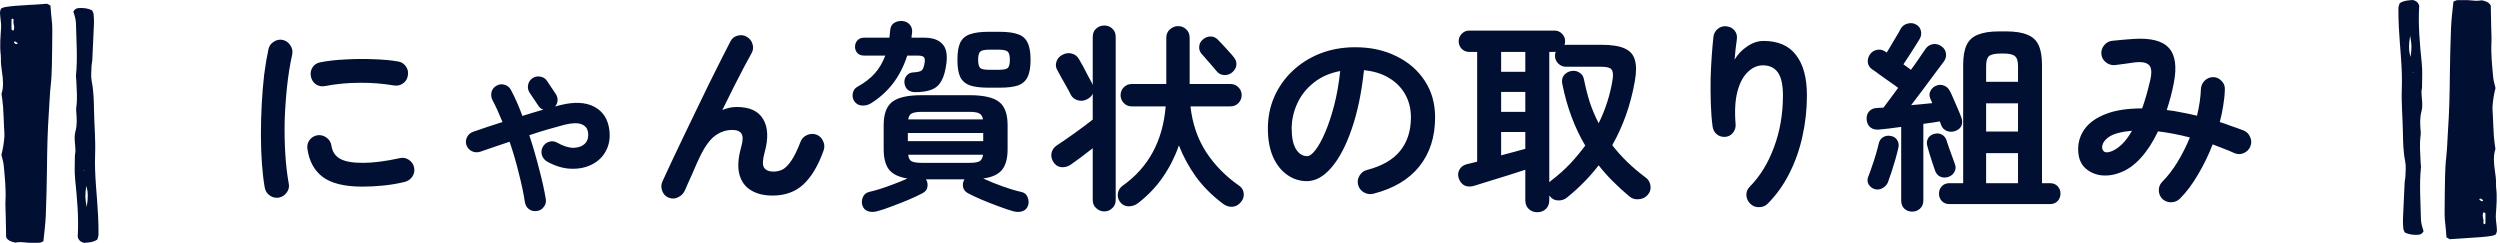 <svg width="566" height="55" viewBox="0 0 566 55" fill="none" xmlns="http://www.w3.org/2000/svg">
<path d="M63.166 44.736C62.399 44.859 61.709 44.705 61.096 44.276C60.483 43.847 60.099 43.264 59.946 42.528C59.67 40.964 59.455 39.155 59.302 37.1C59.149 35.015 59.072 32.822 59.072 30.522C59.072 28.222 59.133 25.907 59.256 23.576C59.379 21.245 59.563 19.022 59.808 16.906C60.084 14.759 60.406 12.843 60.774 11.156C60.927 10.42 61.326 9.853 61.97 9.454C62.614 9.025 63.304 8.887 64.04 9.04C64.776 9.224 65.343 9.638 65.742 10.282C66.171 10.895 66.309 11.585 66.156 12.352C65.665 14.529 65.282 16.891 65.006 19.436C64.73 21.981 64.546 24.573 64.454 27.21C64.393 29.817 64.439 32.362 64.592 34.846C64.745 37.299 65.006 39.538 65.374 41.562C65.527 42.298 65.374 42.973 64.914 43.586C64.485 44.199 63.902 44.583 63.166 44.736ZM82.026 42.252C78.039 42.252 75.065 41.531 73.102 40.09C71.17 38.649 70.005 36.533 69.606 33.742C69.483 33.006 69.637 32.331 70.066 31.718C70.526 31.105 71.139 30.737 71.906 30.614C72.642 30.522 73.317 30.706 73.93 31.166C74.543 31.595 74.911 32.193 75.034 32.96C75.218 34.279 75.847 35.26 76.92 35.904C77.993 36.548 79.741 36.87 82.164 36.87C84.464 36.87 87.239 36.517 90.49 35.812C91.226 35.628 91.916 35.751 92.56 36.18C93.204 36.609 93.603 37.192 93.756 37.928C93.909 38.664 93.771 39.354 93.342 39.998C92.913 40.611 92.33 41.01 91.594 41.194C89.938 41.593 88.282 41.869 86.626 42.022C85.001 42.175 83.467 42.252 82.026 42.252ZM73.608 19.482C72.872 19.635 72.182 19.513 71.538 19.114C70.925 18.685 70.541 18.087 70.388 17.32C70.235 16.584 70.357 15.894 70.756 15.25C71.185 14.606 71.783 14.223 72.55 14.1C74.267 13.763 76.184 13.548 78.3 13.456C80.416 13.333 82.517 13.318 84.602 13.41C86.687 13.471 88.527 13.64 90.122 13.916C90.889 14.039 91.487 14.422 91.916 15.066C92.345 15.679 92.483 16.369 92.33 17.136C92.207 17.903 91.824 18.501 91.18 18.93C90.567 19.329 89.892 19.467 89.156 19.344C86.672 18.915 84.096 18.715 81.428 18.746C78.76 18.746 76.153 18.991 73.608 19.482ZM121.494 47.772C120.819 47.864 120.221 47.711 119.7 47.312C119.209 46.913 118.918 46.377 118.826 45.702C118.55 43.862 118.105 41.746 117.492 39.354C116.909 36.931 116.204 34.509 115.376 32.086C114.149 32.485 112.969 32.883 111.834 33.282C110.73 33.65 109.703 34.003 108.752 34.34C108.108 34.555 107.479 34.524 106.866 34.248C106.283 33.972 105.869 33.527 105.624 32.914C105.409 32.27 105.44 31.657 105.716 31.074C106.023 30.461 106.498 30.047 107.142 29.832C109.043 29.157 111.251 28.421 113.766 27.624C113.398 26.735 113.03 25.876 112.662 25.048C112.294 24.22 111.911 23.438 111.512 22.702C111.205 22.089 111.129 21.46 111.282 20.816C111.466 20.172 111.849 19.697 112.432 19.39C113.045 19.053 113.659 18.991 114.272 19.206C114.916 19.39 115.391 19.789 115.698 20.402C116.158 21.261 116.603 22.181 117.032 23.162C117.461 24.143 117.875 25.171 118.274 26.244C119.071 25.999 119.869 25.753 120.666 25.508C121.463 25.263 122.245 25.033 123.012 24.818C122.521 24.665 122.138 24.358 121.862 23.898L119.884 20.954C119.547 20.402 119.439 19.819 119.562 19.206C119.685 18.562 120.022 18.056 120.574 17.688C121.157 17.32 121.77 17.213 122.414 17.366C123.058 17.489 123.549 17.826 123.886 18.378L125.818 21.276C126.125 21.736 126.263 22.227 126.232 22.748C126.201 23.239 126.017 23.699 125.68 24.128C125.895 24.067 126.094 24.005 126.278 23.944C126.462 23.883 126.646 23.837 126.83 23.806C130.019 23.009 132.595 23.131 134.558 24.174C136.521 25.217 137.655 26.98 137.962 29.464C138.177 31.243 137.916 32.807 137.18 34.156C136.475 35.505 135.417 36.533 134.006 37.238C132.626 37.943 131.047 38.265 129.268 38.204C127.52 38.143 125.726 37.606 123.886 36.594C123.303 36.257 122.905 35.766 122.69 35.122C122.506 34.478 122.567 33.865 122.874 33.282C123.211 32.669 123.702 32.27 124.346 32.086C124.99 31.902 125.603 31.979 126.186 32.316C127.535 33.083 128.762 33.466 129.866 33.466C130.97 33.435 131.829 33.113 132.442 32.5C133.055 31.856 133.285 31.013 133.132 29.97C133.009 29.081 132.519 28.467 131.66 28.13C130.832 27.793 129.575 27.823 127.888 28.222C126.753 28.529 125.481 28.881 124.07 29.28C122.69 29.679 121.279 30.123 119.838 30.614C120.666 33.129 121.402 35.659 122.046 38.204C122.721 40.719 123.227 43.003 123.564 45.058C123.687 45.733 123.533 46.331 123.104 46.852C122.705 47.404 122.169 47.711 121.494 47.772ZM151.348 44.736C150.673 44.46 150.198 43.954 149.922 43.218C149.646 42.482 149.661 41.777 149.968 41.102C150.489 39.967 151.149 38.541 151.946 36.824C152.774 35.107 153.663 33.236 154.614 31.212C155.595 29.188 156.592 27.118 157.604 25.002C158.616 22.886 159.613 20.831 160.594 18.838C161.575 16.845 162.48 15.035 163.308 13.41C164.136 11.754 164.826 10.405 165.378 9.362C165.715 8.687 166.252 8.258 166.988 8.074C167.755 7.859 168.46 7.951 169.104 8.35C169.779 8.749 170.208 9.316 170.392 10.052C170.607 10.757 170.515 11.447 170.116 12.122C169.687 12.889 169.119 13.931 168.414 15.25C167.739 16.569 166.973 18.056 166.114 19.712C165.286 21.368 164.427 23.101 163.538 24.91C164.611 24.45 165.7 24.22 166.804 24.22C169.717 24.22 171.711 25.14 172.784 26.98C173.888 28.82 173.995 31.335 173.106 34.524C172.646 36.18 172.6 37.315 172.968 37.928C173.367 38.541 174.087 38.848 175.13 38.848C175.835 38.848 176.51 38.695 177.154 38.388C177.798 38.051 178.457 37.391 179.132 36.41C179.807 35.429 180.512 33.987 181.248 32.086C181.524 31.381 182.015 30.875 182.72 30.568C183.425 30.261 184.131 30.231 184.836 30.476C185.541 30.752 186.047 31.243 186.354 31.948C186.691 32.653 186.722 33.374 186.446 34.11C185.219 37.545 183.686 40.105 181.846 41.792C180.037 43.448 177.721 44.276 174.9 44.276C172.968 44.276 171.343 43.877 170.024 43.08C168.705 42.283 167.831 41.087 167.402 39.492C166.973 37.867 167.095 35.843 167.77 33.42C168.199 31.948 168.245 30.921 167.908 30.338C167.571 29.725 166.865 29.418 165.792 29.418C164.412 29.418 163.124 29.847 161.928 30.706C160.732 31.565 159.567 33.175 158.432 35.536C158.309 35.781 158.079 36.272 157.742 37.008C157.435 37.713 157.098 38.495 156.73 39.354C156.362 40.213 156.009 40.995 155.672 41.7C155.365 42.375 155.166 42.835 155.074 43.08C154.767 43.785 154.261 44.307 153.556 44.644C152.881 45.012 152.145 45.043 151.348 44.736ZM198.636 47.818C197.839 48.033 197.133 48.033 196.52 47.818C195.907 47.634 195.477 47.189 195.232 46.484C195.048 45.871 195.094 45.242 195.37 44.598C195.646 43.985 196.121 43.601 196.796 43.448C197.593 43.264 198.483 43.019 199.464 42.712C200.476 42.375 201.503 42.007 202.546 41.608C203.619 41.209 204.585 40.811 205.444 40.412C203.512 40.105 202.132 39.446 201.304 38.434C200.476 37.391 200.062 35.843 200.062 33.788V28.36C200.062 25.815 200.706 24.051 201.994 23.07C203.282 22.058 205.49 21.552 208.618 21.552H219.52C222.679 21.552 224.902 22.058 226.19 23.07C227.478 24.051 228.122 25.815 228.122 28.36V33.788C228.122 35.873 227.693 37.437 226.834 38.48C226.006 39.492 224.595 40.136 222.602 40.412C223.921 41.025 225.393 41.623 227.018 42.206C228.643 42.789 230.039 43.203 231.204 43.448C231.909 43.601 232.385 43.985 232.63 44.598C232.906 45.242 232.952 45.871 232.768 46.484C232.523 47.189 232.093 47.634 231.48 47.818C230.867 48.033 230.161 48.033 229.364 47.818C228.383 47.542 227.248 47.159 225.96 46.668C224.703 46.208 223.461 45.717 222.234 45.196C221.007 44.675 219.965 44.184 219.106 43.724C218.523 43.387 218.171 42.942 218.048 42.39C217.925 41.807 218.002 41.255 218.278 40.734C218.309 40.703 218.324 40.688 218.324 40.688C218.324 40.657 218.339 40.627 218.37 40.596H209.63C209.691 40.657 209.722 40.703 209.722 40.734C209.998 41.255 210.075 41.807 209.952 42.39C209.86 42.942 209.507 43.387 208.894 43.724C208.035 44.184 206.993 44.675 205.766 45.196C204.539 45.717 203.297 46.208 202.04 46.668C200.783 47.159 199.648 47.542 198.636 47.818ZM197.256 23.346C196.643 23.745 195.953 23.929 195.186 23.898C194.419 23.867 193.821 23.53 193.392 22.886C193.055 22.365 192.947 21.782 193.07 21.138C193.193 20.463 193.53 19.973 194.082 19.666C195.707 18.777 197.026 17.765 198.038 16.63C199.05 15.495 199.847 14.146 200.43 12.582H195.6C194.987 12.582 194.496 12.398 194.128 12.03C193.76 11.631 193.576 11.156 193.576 10.604C193.576 10.021 193.76 9.531 194.128 9.132C194.496 8.733 194.987 8.534 195.6 8.534H201.35C201.411 8.289 201.442 8.028 201.442 7.752C201.473 7.445 201.503 7.154 201.534 6.878C201.595 6.081 201.902 5.513 202.454 5.176C203.006 4.839 203.635 4.701 204.34 4.762C204.984 4.823 205.521 5.084 205.95 5.544C206.379 6.004 206.563 6.617 206.502 7.384C206.471 7.599 206.441 7.798 206.41 7.982C206.41 8.166 206.395 8.35 206.364 8.534H209.262C211.102 8.534 212.451 8.994 213.31 9.914C214.199 10.803 214.521 12.245 214.276 14.238C214.061 16.017 213.678 17.381 213.126 18.332C212.605 19.283 211.853 19.942 210.872 20.31C209.921 20.678 208.679 20.862 207.146 20.862C206.502 20.862 205.95 20.678 205.49 20.31C205.061 19.911 204.815 19.375 204.754 18.7C204.723 18.087 204.892 17.565 205.26 17.136C205.628 16.676 206.103 16.431 206.686 16.4C207.698 16.339 208.342 16.201 208.618 15.986C208.925 15.771 209.155 15.235 209.308 14.376C209.431 13.701 209.4 13.241 209.216 12.996C209.032 12.72 208.541 12.582 207.744 12.582H205.398C204.631 14.974 203.558 17.075 202.178 18.884C200.798 20.663 199.157 22.15 197.256 23.346ZM223.706 19.85C222.019 19.85 220.655 19.681 219.612 19.344C218.6 18.976 217.864 18.347 217.404 17.458C216.975 16.538 216.76 15.235 216.76 13.548C216.76 11.831 216.975 10.527 217.404 9.638C217.864 8.718 218.6 8.089 219.612 7.752C220.655 7.384 222.019 7.2 223.706 7.2H226.374C228.091 7.2 229.456 7.384 230.468 7.752C231.48 8.089 232.201 8.718 232.63 9.638C233.09 10.527 233.32 11.831 233.32 13.548C233.32 15.235 233.09 16.538 232.63 17.458C232.201 18.347 231.48 18.976 230.468 19.344C229.456 19.681 228.091 19.85 226.374 19.85H223.706ZM205.536 31.948H222.602V30.108H205.536V31.948ZM223.936 15.802H226.144C227.187 15.802 227.861 15.664 228.168 15.388C228.475 15.081 228.628 14.468 228.628 13.548C228.628 12.597 228.475 11.984 228.168 11.708C227.861 11.401 227.187 11.248 226.144 11.248H223.936C222.893 11.248 222.219 11.401 221.912 11.708C221.605 11.984 221.452 12.597 221.452 13.548C221.452 14.468 221.605 15.081 221.912 15.388C222.219 15.664 222.893 15.802 223.936 15.802ZM208.71 36.87H219.474C220.578 36.87 221.345 36.747 221.774 36.502C222.203 36.257 222.464 35.766 222.556 35.03H205.628C205.689 35.766 205.935 36.257 206.364 36.502C206.824 36.747 207.606 36.87 208.71 36.87ZM205.628 27.026H222.556C222.433 26.351 222.157 25.907 221.728 25.692C221.299 25.447 220.547 25.324 219.474 25.324H208.71C207.637 25.324 206.87 25.447 206.41 25.692C205.981 25.907 205.72 26.351 205.628 27.026ZM276.928 46.162C274.505 44.353 272.466 42.329 270.81 40.09C269.185 37.821 267.881 35.429 266.9 32.914C266.041 35.429 264.845 37.805 263.312 40.044C261.809 42.252 259.908 44.245 257.608 46.024C256.995 46.484 256.289 46.714 255.492 46.714C254.725 46.714 254.081 46.377 253.56 45.702C253.131 45.089 252.977 44.429 253.1 43.724C253.223 43.019 253.591 42.451 254.204 42.022C260.031 37.882 263.266 31.902 263.91 24.082H256.182C255.507 24.082 254.925 23.837 254.434 23.346C253.943 22.825 253.698 22.227 253.698 21.552C253.698 20.847 253.943 20.249 254.434 19.758C254.925 19.267 255.507 19.022 256.182 19.022H264.048V8.58C264.048 7.752 264.324 7.108 264.876 6.648C265.428 6.157 266.041 5.912 266.716 5.912C267.452 5.912 268.065 6.157 268.556 6.648C269.077 7.108 269.338 7.752 269.338 8.58V19.022H278.584C279.289 19.022 279.887 19.267 280.378 19.758C280.869 20.249 281.114 20.847 281.114 21.552C281.114 22.227 280.869 22.825 280.378 23.346C279.887 23.837 279.289 24.082 278.584 24.082H269.522C269.951 27.977 271.132 31.427 273.064 34.432C275.027 37.407 277.511 39.937 280.516 42.022C281.129 42.421 281.482 42.988 281.574 43.724C281.666 44.46 281.467 45.119 280.976 45.702C280.455 46.377 279.811 46.745 279.044 46.806C278.308 46.867 277.603 46.653 276.928 46.162ZM250.018 47.864C249.313 47.864 248.699 47.619 248.178 47.128C247.657 46.668 247.396 46.055 247.396 45.288V33.558C246.537 34.233 245.617 34.938 244.636 35.674C243.685 36.379 242.919 36.931 242.336 37.33C241.661 37.759 240.941 37.928 240.174 37.836C239.407 37.713 238.809 37.269 238.38 36.502C238.012 35.827 237.92 35.153 238.104 34.478C238.288 33.803 238.702 33.267 239.346 32.868C239.775 32.592 240.343 32.209 241.048 31.718C241.784 31.227 242.551 30.691 243.348 30.108C244.145 29.525 244.897 28.973 245.602 28.452C246.338 27.9 246.936 27.44 247.396 27.072V21.184C247.212 21.705 246.783 22.135 246.108 22.472C245.433 22.84 244.728 22.917 243.992 22.702C243.256 22.487 242.719 22.043 242.382 21.368C242.198 20.969 241.907 20.417 241.508 19.712C241.109 19.007 240.711 18.301 240.312 17.596C239.944 16.891 239.653 16.354 239.438 15.986C239.039 15.373 238.947 14.713 239.162 14.008C239.377 13.303 239.837 12.766 240.542 12.398C241.247 12.03 241.937 11.938 242.612 12.122C243.317 12.275 243.869 12.689 244.268 13.364C244.513 13.763 244.835 14.33 245.234 15.066C245.633 15.802 246.016 16.538 246.384 17.274C246.783 17.979 247.074 18.516 247.258 18.884L247.396 19.298V8.35C247.396 7.553 247.657 6.924 248.178 6.464C248.699 6.004 249.313 5.774 250.018 5.774C250.723 5.774 251.321 6.004 251.812 6.464C252.333 6.924 252.594 7.553 252.594 8.35V45.288C252.594 46.055 252.333 46.668 251.812 47.128C251.321 47.619 250.723 47.864 250.018 47.864ZM278.952 16.4C278.431 16.829 277.817 17.029 277.112 16.998C276.407 16.937 275.839 16.63 275.41 16.078C275.195 15.802 274.873 15.419 274.444 14.928C274.015 14.407 273.57 13.901 273.11 13.41C272.681 12.889 272.328 12.49 272.052 12.214C271.623 11.723 271.439 11.156 271.5 10.512C271.561 9.868 271.837 9.347 272.328 8.948C272.849 8.488 273.432 8.258 274.076 8.258C274.72 8.258 275.287 8.519 275.778 9.04C276.054 9.316 276.422 9.699 276.882 10.19C277.342 10.681 277.787 11.171 278.216 11.662C278.676 12.153 278.998 12.521 279.182 12.766C279.734 13.379 279.979 14.008 279.918 14.652C279.887 15.296 279.565 15.879 278.952 16.4ZM310.922 43.862C310.155 44.046 309.435 43.939 308.76 43.54C308.085 43.141 307.656 42.574 307.472 41.838C307.288 41.102 307.395 40.412 307.794 39.768C308.193 39.093 308.76 38.664 309.496 38.48C312.9 37.591 315.399 36.149 316.994 34.156C318.619 32.163 319.432 29.633 319.432 26.566C319.432 24.634 319.003 22.901 318.144 21.368C317.285 19.835 316.059 18.593 314.464 17.642C312.9 16.691 311.014 16.109 308.806 15.894C308.254 21.046 307.319 25.508 306 29.28C304.712 33.021 303.179 35.919 301.4 37.974C299.652 39.998 297.812 41.01 295.88 41.01C294.255 41.01 292.767 40.535 291.418 39.584C290.069 38.633 288.995 37.269 288.198 35.49C287.431 33.711 287.048 31.58 287.048 29.096C287.048 26.551 287.523 24.174 288.474 21.966C289.455 19.727 290.835 17.765 292.614 16.078C294.393 14.391 296.478 13.073 298.87 12.122C301.293 11.171 303.945 10.696 306.828 10.696C310.324 10.696 313.421 11.371 316.12 12.72C318.849 14.039 320.996 15.894 322.56 18.286C324.124 20.647 324.906 23.407 324.906 26.566C324.906 31.013 323.71 34.723 321.318 37.698C318.957 40.642 315.491 42.697 310.922 43.862ZM295.926 35.352C296.478 35.352 297.107 34.892 297.812 33.972C298.548 33.021 299.284 31.687 300.02 29.97C300.756 28.253 301.431 26.229 302.044 23.898C302.657 21.537 303.117 18.93 303.424 16.078C301.032 16.538 299.023 17.427 297.398 18.746C295.773 20.034 294.546 21.583 293.718 23.392C292.89 25.171 292.461 27.041 292.43 29.004C292.43 31.089 292.752 32.669 293.396 33.742C294.071 34.815 294.914 35.352 295.926 35.352ZM348.044 48.048C347.277 48.048 346.633 47.803 346.112 47.312C345.591 46.821 345.33 46.162 345.33 45.334V38.434C344.226 38.802 342.938 39.216 341.466 39.676C339.994 40.136 338.553 40.581 337.142 41.01C335.762 41.439 334.627 41.792 333.738 42.068C332.879 42.313 332.143 42.283 331.53 41.976C330.917 41.639 330.487 41.087 330.242 40.32C330.027 39.615 330.089 38.971 330.426 38.388C330.763 37.775 331.346 37.361 332.174 37.146C332.481 37.085 332.818 37.008 333.186 36.916C333.585 36.824 333.999 36.717 334.428 36.594V11.754H332.634C331.959 11.754 331.392 11.524 330.932 11.064C330.472 10.573 330.242 10.006 330.242 9.362C330.242 8.687 330.472 8.12 330.932 7.66C331.392 7.169 331.959 6.924 332.634 6.924H351.954C352.629 6.924 353.196 7.169 353.656 7.66C354.116 8.12 354.346 8.687 354.346 9.362C354.346 9.638 354.3 9.914 354.208 10.19C354.269 10.19 354.315 10.19 354.346 10.19C354.407 10.159 354.469 10.144 354.53 10.144H362.672C364.911 10.144 366.628 10.42 367.824 10.972C369.02 11.493 369.787 12.352 370.124 13.548C370.492 14.744 370.492 16.354 370.124 18.378C369.204 23.653 367.502 28.483 365.018 32.868C367.011 35.475 369.526 37.913 372.562 40.182C373.175 40.611 373.543 41.225 373.666 42.022C373.789 42.789 373.589 43.479 373.068 44.092C372.547 44.705 371.872 45.043 371.044 45.104C370.216 45.196 369.495 44.981 368.882 44.46C367.563 43.356 366.321 42.221 365.156 41.056C363.991 39.891 362.917 38.679 361.936 37.422C359.912 40.059 357.535 42.482 354.806 44.69C354.223 45.181 353.533 45.411 352.736 45.38C351.939 45.349 351.31 45.012 350.85 44.368L350.758 44.276V45.334C350.758 46.162 350.497 46.821 349.976 47.312C349.455 47.803 348.811 48.048 348.044 48.048ZM350.758 41.286C350.819 41.194 350.896 41.117 350.988 41.056C351.08 40.964 351.172 40.887 351.264 40.826C352.797 39.661 354.193 38.419 355.45 37.1C356.707 35.751 357.857 34.371 358.9 32.96C356.477 28.881 354.745 24.22 353.702 18.976C353.549 18.209 353.671 17.565 354.07 17.044C354.499 16.523 355.051 16.201 355.726 16.078C356.431 15.955 357.06 16.078 357.612 16.446C358.164 16.783 358.501 17.32 358.624 18.056C358.992 19.865 359.437 21.598 359.958 23.254C360.51 24.879 361.169 26.428 361.936 27.9C363.5 24.741 364.558 21.414 365.11 17.918C365.263 16.845 365.171 16.109 364.834 15.71C364.527 15.311 363.761 15.112 362.534 15.112H354.53C353.855 15.112 353.273 14.867 352.782 14.376C352.291 13.885 352.046 13.303 352.046 12.628C352.046 12.26 352.107 11.953 352.23 11.708C352.169 11.739 352.077 11.754 351.954 11.754H350.758V41.286ZM339.856 35.168C340.868 34.892 341.849 34.631 342.8 34.386C343.751 34.11 344.594 33.88 345.33 33.696V29.878H339.856V35.168ZM339.856 25.324H345.33V20.816H339.856V25.324ZM339.856 16.262H345.33V11.754H339.856V16.262ZM396.298 46.162C395.746 45.641 395.439 44.997 395.378 44.23C395.347 43.463 395.608 42.804 396.16 42.252C398.491 39.891 400.315 36.916 401.634 33.328C402.983 29.74 403.658 25.83 403.658 21.598C403.658 19.206 403.275 17.473 402.508 16.4C401.741 15.327 400.607 14.79 399.104 14.79C397.877 14.79 396.743 15.296 395.7 16.308C394.657 17.289 393.875 18.761 393.354 20.724C392.833 22.687 392.695 25.155 392.94 28.13C393.001 28.835 392.802 29.479 392.342 30.062C391.913 30.614 391.345 30.921 390.64 30.982C389.904 31.043 389.26 30.859 388.708 30.43C388.187 30.001 387.865 29.433 387.742 28.728C387.527 27.133 387.389 25.385 387.328 23.484C387.267 21.552 387.251 19.635 387.282 17.734C387.343 15.802 387.435 14.023 387.558 12.398C387.681 10.742 387.803 9.377 387.926 8.304C388.018 7.568 388.355 6.97 388.938 6.51C389.521 6.05 390.18 5.866 390.916 5.958C391.683 6.05 392.281 6.372 392.71 6.924C393.17 7.476 393.339 8.151 393.216 8.948C393.155 9.5 393.063 10.205 392.94 11.064C392.848 11.923 392.771 12.735 392.71 13.502C393.415 12.306 394.366 11.309 395.562 10.512C396.758 9.684 398 9.27 399.288 9.27C402.569 9.27 405.023 10.343 406.648 12.49C408.273 14.606 409.086 17.642 409.086 21.598C409.086 24.757 408.749 27.839 408.074 30.844C407.43 33.819 406.449 36.609 405.13 39.216C403.842 41.792 402.217 44.077 400.254 46.07C399.733 46.622 399.073 46.898 398.276 46.898C397.509 46.929 396.85 46.683 396.298 46.162ZM441.378 46.208C440.642 46.208 440.059 45.978 439.63 45.518C439.201 45.058 438.986 44.491 438.986 43.816C438.986 43.172 439.201 42.62 439.63 42.16C440.059 41.7 440.642 41.47 441.378 41.47H444.46V14.698C444.46 12.797 444.721 11.294 445.242 10.19C445.763 9.086 446.622 8.304 447.818 7.844C449.014 7.353 450.609 7.108 452.602 7.108H454.166C456.19 7.108 457.785 7.353 458.95 7.844C460.146 8.304 461.005 9.086 461.526 10.19C462.047 11.294 462.308 12.797 462.308 14.698V41.47H464.102C464.838 41.47 465.421 41.7 465.85 42.16C466.279 42.62 466.494 43.172 466.494 43.816C466.494 44.491 466.279 45.058 465.85 45.518C465.421 45.978 464.838 46.208 464.102 46.208H441.378ZM432.914 47.91C432.209 47.91 431.611 47.68 431.12 47.22C430.66 46.76 430.43 46.147 430.43 45.38V28.728C429.449 28.851 428.529 28.973 427.67 29.096C426.811 29.188 426.075 29.265 425.462 29.326C424.695 29.418 424.036 29.265 423.484 28.866C422.963 28.437 422.671 27.839 422.61 27.072C422.549 26.367 422.717 25.769 423.116 25.278C423.545 24.757 424.143 24.481 424.91 24.45C425.125 24.419 425.355 24.404 425.6 24.404C425.876 24.404 426.152 24.389 426.428 24.358C426.857 23.806 427.348 23.147 427.9 22.38C428.483 21.583 429.096 20.755 429.74 19.896C429.188 19.467 428.529 18.991 427.762 18.47C426.995 17.918 426.259 17.397 425.554 16.906C424.879 16.385 424.343 16.001 423.944 15.756C423.361 15.388 423.009 14.882 422.886 14.238C422.794 13.594 422.932 12.981 423.3 12.398C423.699 11.785 424.235 11.417 424.91 11.294C425.585 11.141 426.213 11.263 426.796 11.662L427.164 11.892C427.471 11.371 427.839 10.757 428.268 10.052C428.697 9.347 429.096 8.672 429.464 8.028C429.863 7.384 430.139 6.893 430.292 6.556C430.629 5.943 431.135 5.544 431.81 5.36C432.515 5.145 433.175 5.207 433.788 5.544C434.371 5.851 434.739 6.326 434.892 6.97C435.045 7.614 434.953 8.227 434.616 8.81C434.371 9.239 434.018 9.807 433.558 10.512C433.129 11.217 432.669 11.938 432.178 12.674C431.718 13.41 431.304 14.039 430.936 14.56L432.638 15.802C433.343 14.851 433.972 13.962 434.524 13.134C435.107 12.306 435.567 11.631 435.904 11.11C436.333 10.497 436.885 10.129 437.56 10.006C438.235 9.883 438.863 10.021 439.446 10.42C440.059 10.788 440.427 11.309 440.55 11.984C440.673 12.659 440.535 13.287 440.136 13.87C439.615 14.575 438.925 15.495 438.066 16.63C437.238 17.765 436.349 18.961 435.398 20.218C434.447 21.475 433.543 22.671 432.684 23.806C433.543 23.745 434.386 23.668 435.214 23.576C436.042 23.484 436.793 23.407 437.468 23.346L437.008 22.288C436.763 21.705 436.778 21.138 437.054 20.586C437.361 20.003 437.805 19.605 438.388 19.39C439.001 19.145 439.584 19.145 440.136 19.39C440.719 19.605 441.163 20.019 441.47 20.632C441.685 21.031 441.961 21.629 442.298 22.426C442.635 23.193 442.973 23.975 443.31 24.772C443.647 25.539 443.893 26.152 444.046 26.612C444.291 27.256 444.307 27.854 444.092 28.406C443.877 28.958 443.417 29.372 442.712 29.648C442.037 29.893 441.393 29.893 440.78 29.648C440.167 29.403 439.737 28.973 439.492 28.36C439.461 28.237 439.415 28.099 439.354 27.946C439.293 27.793 439.231 27.639 439.17 27.486C438.679 27.578 438.112 27.67 437.468 27.762C436.824 27.854 436.149 27.946 435.444 28.038V45.38C435.444 46.147 435.199 46.76 434.708 47.22C434.217 47.68 433.619 47.91 432.914 47.91ZM424.358 42.804C423.775 42.589 423.331 42.221 423.024 41.7C422.748 41.148 422.733 40.581 422.978 39.998C423.223 39.385 423.499 38.618 423.806 37.698C424.143 36.747 424.45 35.797 424.726 34.846C425.002 33.895 425.217 33.083 425.37 32.408C425.523 31.795 425.861 31.335 426.382 31.028C426.934 30.721 427.532 30.645 428.176 30.798C428.789 30.921 429.249 31.243 429.556 31.764C429.863 32.285 429.939 32.853 429.786 33.466C429.633 34.171 429.418 35.015 429.142 35.996C428.866 36.947 428.575 37.897 428.268 38.848C427.961 39.768 427.685 40.565 427.44 41.24C427.195 41.853 426.765 42.313 426.152 42.62C425.569 42.927 424.971 42.988 424.358 42.804ZM449.658 41.47H456.88V34.662H449.658V41.47ZM449.658 29.786H456.88V23.392H449.658V29.786ZM449.658 18.516H456.88V14.974C456.88 13.839 456.65 13.088 456.19 12.72C455.761 12.321 454.902 12.122 453.614 12.122H452.924C451.636 12.122 450.762 12.321 450.302 12.72C449.873 13.088 449.658 13.839 449.658 14.974V18.516ZM441.148 40.044C440.473 40.259 439.845 40.243 439.262 39.998C438.71 39.722 438.327 39.277 438.112 38.664C437.959 38.204 437.759 37.621 437.514 36.916C437.269 36.18 437.039 35.459 436.824 34.754C436.609 34.018 436.441 33.42 436.318 32.96C436.165 32.347 436.241 31.779 436.548 31.258C436.885 30.737 437.361 30.415 437.974 30.292C438.587 30.139 439.139 30.2 439.63 30.476C440.151 30.752 440.504 31.181 440.688 31.764C440.811 32.193 440.995 32.745 441.24 33.42C441.485 34.095 441.731 34.769 441.976 35.444C442.221 36.119 442.421 36.671 442.574 37.1C442.819 37.713 442.804 38.296 442.528 38.848C442.252 39.4 441.792 39.799 441.148 40.044ZM489.632 45.104C489.08 44.583 488.789 43.939 488.758 43.172C488.727 42.405 488.973 41.746 489.494 41.194C490.751 39.937 491.917 38.434 492.99 36.686C494.063 34.907 494.999 33.052 495.796 31.12C493.281 30.476 490.874 30.016 488.574 29.74C487.439 32.132 486.151 34.125 484.71 35.72C483.269 37.315 481.735 38.419 480.11 39.032C478.577 39.645 477.074 39.86 475.602 39.676C474.13 39.461 472.903 38.863 471.922 37.882C470.971 36.901 470.496 35.521 470.496 33.742C470.496 32.055 471.002 30.522 472.014 29.142C473.026 27.762 474.59 26.658 476.706 25.83C478.853 24.971 481.613 24.542 484.986 24.542C485.63 22.733 486.228 20.647 486.78 18.286C487.209 16.507 487.133 15.327 486.55 14.744C485.967 14.131 484.833 13.931 483.146 14.146C482.563 14.238 481.812 14.345 480.892 14.468C479.972 14.591 479.251 14.683 478.73 14.744C477.963 14.775 477.289 14.545 476.706 14.054C476.123 13.563 475.801 12.935 475.74 12.168C475.709 11.401 475.939 10.742 476.43 10.19C476.921 9.607 477.549 9.285 478.316 9.224C478.96 9.163 479.757 9.086 480.708 8.994C481.659 8.902 482.441 8.841 483.054 8.81C486.918 8.565 489.571 9.239 491.012 10.834C492.484 12.429 492.867 15.066 492.162 18.746C491.947 19.85 491.702 20.923 491.426 21.966C491.15 22.978 490.859 23.959 490.552 24.91C491.656 25.033 492.791 25.217 493.956 25.462C495.121 25.677 496.271 25.922 497.406 26.198C497.651 25.155 497.851 24.143 498.004 23.162C498.157 22.15 498.249 21.184 498.28 20.264C498.311 19.497 498.571 18.853 499.062 18.332C499.583 17.78 500.227 17.489 500.994 17.458C501.761 17.458 502.405 17.734 502.926 18.286C503.478 18.807 503.739 19.451 503.708 20.218C503.677 21.414 503.555 22.641 503.34 23.898C503.156 25.125 502.895 26.367 502.558 27.624C503.509 27.931 504.429 28.253 505.318 28.59C506.238 28.897 507.127 29.219 507.986 29.556C508.691 29.863 509.182 30.369 509.458 31.074C509.765 31.779 509.765 32.485 509.458 33.19C509.182 33.865 508.691 34.355 507.986 34.662C507.281 34.969 506.575 34.969 505.87 34.662C505.073 34.294 504.26 33.957 503.432 33.65C502.604 33.313 501.776 32.991 500.948 32.684C499.997 35.137 498.878 37.437 497.59 39.584C496.333 41.731 494.983 43.525 493.542 44.966C493.021 45.487 492.377 45.763 491.61 45.794C490.874 45.825 490.215 45.595 489.632 45.104ZM478.178 34.202C478.914 33.895 479.665 33.374 480.432 32.638C481.199 31.902 481.95 30.89 482.686 29.602C480.263 29.817 478.531 30.277 477.488 30.982C476.476 31.687 475.955 32.469 475.924 33.328C475.924 33.819 476.108 34.171 476.476 34.386C476.875 34.57 477.442 34.509 478.178 34.202Z" fill="#010F32"/>
<path d="M3.332 54.884C2.409 54.695 1.788 54.432 1.393 53.717C1.355 52.192 1.318 50.555 1.299 48.898C1.28 47.731 1.186 46.583 1.242 45.416C1.374 42.762 1.092 40.108 0.847 37.473C0.772 36.645 0.49 35.855 0.32 35.045C0.471 34.405 0.64 33.766 0.734 33.107C0.847 32.373 0.96 31.62 0.998 30.886C1.035 30.227 0.96 29.568 0.923 28.91C0.847 27.328 0.81 25.766 0.697 24.185C0.64 23.282 0.49 22.378 0.339 21.249C0.847 19.743 0.715 18.012 0.452 16.28C0.301 15.282 0.17 14.304 0.207 13.306C0.207 13.062 0.207 12.798 0.188 12.553C-0.094 10.483 0.113 8.412 0.245 6.342C0.301 5.514 0.151 4.686 0.076 3.876C0.038 3.218 -0.169 2.559 0.32 1.881C0.527 1.806 0.791 1.655 1.073 1.618C1.882 1.486 2.692 1.373 3.52 1.317C5.873 1.147 8.244 1.015 10.672 0.846C10.861 0.94 11.105 1.091 11.425 1.26C11.482 1.881 11.519 2.521 11.576 3.18C11.651 3.914 11.745 4.667 11.802 5.401C11.839 6.06 11.839 6.718 11.839 7.396C11.82 9.881 11.802 12.365 11.745 14.868C11.707 16.355 11.651 17.842 11.482 19.348C11.256 21.324 11.218 23.319 11.068 25.314C10.766 29.625 10.672 33.935 10.635 38.245C10.597 41.727 10.503 45.209 10.371 48.691C10.296 50.667 10.032 52.644 9.825 54.62C9.486 54.752 9.223 54.959 8.959 54.959C8.131 54.996 7.322 54.959 6.494 54.959C5.873 54.94 5.27 54.808 4.649 54.808C4.141 54.808 3.633 54.902 3.313 54.94L3.332 54.884ZM3.012 6.944C3.558 6.135 2.805 5.307 3.106 4.516C3.125 4.441 2.918 4.309 2.824 4.196C2.748 4.272 2.616 4.328 2.598 4.385C2.598 5.119 2.579 5.872 2.598 6.606C2.598 6.681 2.692 6.756 2.748 6.813C2.805 6.85 2.88 6.869 3.012 6.944ZM3.162 9.636C3.294 9.749 3.407 9.862 3.539 9.956C3.595 9.993 3.727 9.993 3.802 9.975C4.047 9.918 4.047 9.805 3.84 9.655C3.652 9.523 3.482 9.297 3.181 9.466C3.144 9.485 3.181 9.579 3.181 9.636H3.162Z" fill="#010F32"/>
<path d="M16.62 2.615C16.884 2.088 17.316 1.844 17.843 1.825C18.879 1.768 19.895 1.844 20.874 2.371C20.968 2.634 21.175 2.935 21.194 3.255C21.269 3.989 21.307 4.742 21.269 5.495C21.156 8.224 21.024 10.953 20.892 13.683C20.874 14.097 20.742 14.511 20.723 14.925C20.704 16.073 20.535 17.259 20.761 18.388C21.212 20.609 21.25 22.849 21.288 25.07C21.344 28.382 21.664 31.676 21.532 35.008C21.363 39.638 21.984 44.268 22.21 48.898C22.285 50.31 22.304 51.721 22.304 53.114C22.304 53.51 22.116 53.905 22.022 54.244C21.081 54.865 20.046 54.902 19.067 54.978C18.352 54.846 17.956 54.488 17.712 53.999C17.674 53.83 17.58 53.679 17.599 53.51C17.862 49.199 17.448 44.908 17.015 40.617C16.827 38.81 16.959 36.984 16.959 35.158C16.959 34.914 17.053 34.669 17.072 34.424C17.128 32.862 16.658 31.3 17.09 29.719C17.486 28.251 17.392 26.764 17.26 25.258C17.222 24.938 17.241 24.599 17.279 24.26C17.561 22.265 17.354 20.289 17.279 18.294C17.279 17.88 17.166 17.466 17.203 17.052C17.599 13.155 17.279 9.278 17.203 5.382C17.185 4.385 16.865 3.425 16.582 2.578L16.62 2.615ZM19.537 42.085C19.236 44.212 19.255 44.833 19.631 46.884C19.989 44.682 19.951 43.459 19.537 42.085ZM19.105 38.49H18.935L18.991 38.678L19.086 38.49H19.105Z" fill="#010F32"/>
<path d="M561.972 0.094C562.895 0.282 563.516 0.546 563.911 1.261C563.949 2.786 563.986 4.423 564.005 6.079C564.024 7.246 564.118 8.395 564.062 9.561C563.93 12.215 564.212 14.869 564.457 17.504C564.532 18.332 564.815 19.123 564.984 19.932C564.833 20.572 564.664 21.212 564.57 21.871C564.457 22.605 564.344 23.358 564.306 24.092C564.269 24.751 564.344 25.41 564.382 26.068C564.457 27.649 564.495 29.212 564.607 30.793C564.664 31.696 564.815 32.599 564.965 33.729C564.457 35.234 564.589 36.966 564.852 38.698C565.003 39.695 565.135 40.674 565.097 41.672C565.097 41.916 565.097 42.18 565.116 42.424C565.398 44.495 565.191 46.565 565.059 48.636C565.003 49.464 565.153 50.292 565.229 51.12C565.266 51.779 565.473 52.438 564.984 53.115C564.777 53.191 564.513 53.341 564.231 53.379C563.422 53.511 562.612 53.623 561.784 53.68C559.431 53.849 557.06 53.981 554.632 54.15C554.444 54.056 554.199 53.906 553.879 53.736C553.823 53.115 553.785 52.475 553.728 51.816C553.653 51.083 553.559 50.33 553.503 49.596C553.465 48.937 553.465 48.278 553.465 47.6C553.484 45.116 553.503 42.632 553.559 40.128C553.597 38.641 553.653 37.154 553.823 35.649C554.048 33.672 554.086 31.677 554.218 29.682C554.519 25.372 554.613 21.062 554.651 16.751C554.688 13.269 554.782 9.787 554.914 6.305C554.99 4.329 555.253 2.353 555.46 0.376C555.799 0.245 556.062 0.038 556.326 0.038C557.154 -3.91472e-05 557.963 0.038 558.792 0.038C559.413 0.056 560.015 0.169 560.636 0.188C561.144 0.188 561.652 0.094 561.972 0.056V0.094ZM562.292 48.033C561.747 48.843 562.499 49.671 562.198 50.461C562.179 50.537 562.387 50.668 562.481 50.781C562.556 50.706 562.688 50.65 562.706 50.593C562.706 49.859 562.725 49.106 562.706 48.372C562.706 48.297 562.612 48.222 562.556 48.165C562.499 48.127 562.424 48.109 562.292 48.033ZM562.142 45.323C562.01 45.21 561.897 45.097 561.765 45.003C561.709 44.965 561.577 44.965 561.502 44.984C561.257 45.041 561.257 45.154 561.464 45.304C561.652 45.436 561.822 45.662 562.123 45.492C562.161 45.474 562.123 45.38 562.142 45.304V45.323Z" fill="#010F32"/>
<path d="M548.684 52.362C548.421 52.889 547.988 53.134 547.461 53.153C546.426 53.209 545.409 53.134 544.43 52.607C544.336 52.344 544.129 52.042 544.11 51.722C544.035 50.988 543.998 50.236 544.035 49.483C544.148 46.754 544.28 44.024 544.412 41.295C544.43 40.881 544.562 40.467 544.581 40.053C544.6 38.905 544.769 37.719 544.543 36.59C544.092 34.369 544.054 32.129 544.016 29.908C543.96 26.595 543.64 23.302 543.772 19.97C543.941 15.34 543.32 10.71 543.094 6.079C543.019 4.668 543 3.256 543 1.863C543 1.468 543.188 1.073 543.282 0.734C544.223 0.113 545.259 0.075 546.237 0C546.953 0.132 547.348 0.489 547.593 0.979C547.63 1.148 547.724 1.299 547.705 1.468C547.442 5.778 547.856 10.07 548.289 14.361C548.477 16.168 548.345 17.994 548.345 19.819C548.345 20.064 548.251 20.309 548.232 20.553C548.176 22.116 548.647 23.678 548.214 25.259C547.818 26.727 547.913 28.214 548.044 29.72C548.082 30.04 548.063 30.378 548.025 30.717C547.743 32.712 547.95 34.689 548.025 36.684C548.025 37.098 548.138 37.512 548.101 37.926C547.705 41.822 548.025 45.7 548.101 49.596C548.12 50.593 548.44 51.553 548.722 52.4L548.684 52.362ZM545.748 12.893C546.049 10.766 546.03 10.145 545.654 8.093C545.296 10.296 545.334 11.519 545.748 12.893ZM546.2 16.488H546.369L546.313 16.3L546.219 16.488H546.2Z" fill="#010F32"/>
</svg>
